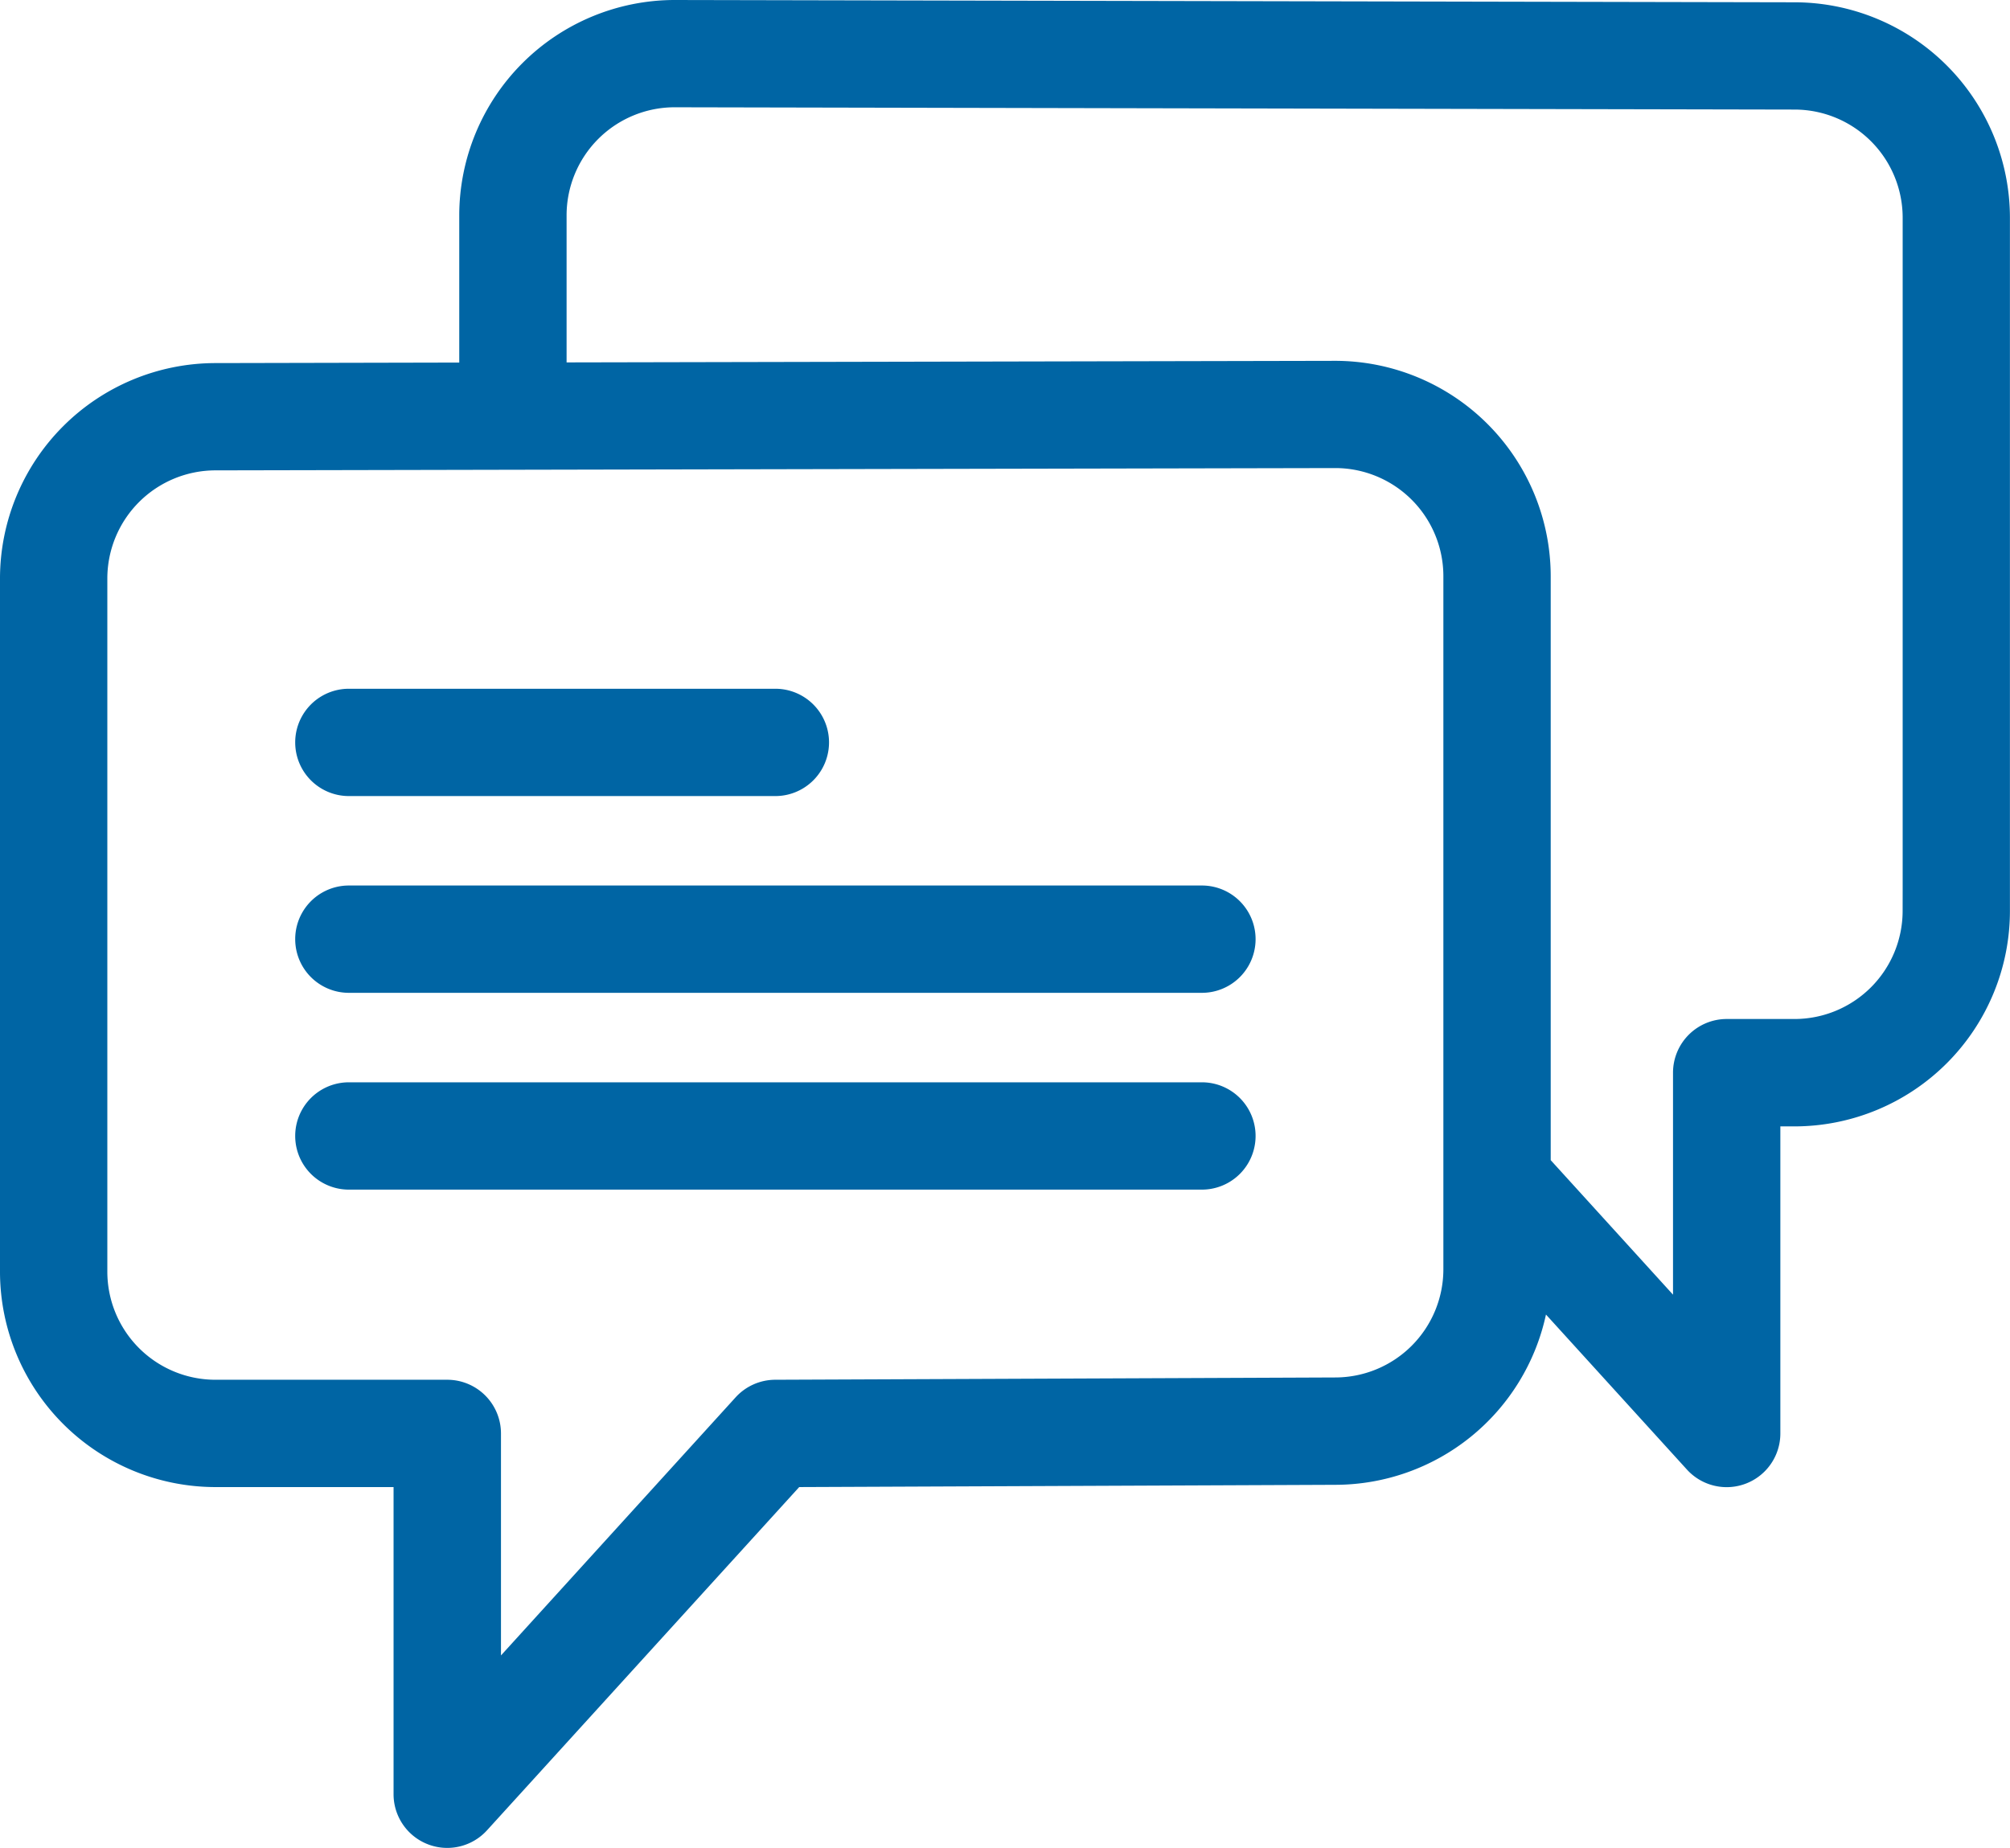 <svg xmlns="http://www.w3.org/2000/svg" width="53.426" height="49.128" viewBox="0 0 53.426 49.128">
  <g id="_003-chat-1" data-name="003-chat-1" transform="translate(0.5 -1.965)">
    <path id="Path_697" data-name="Path 697" d="M9.872,25.209H21.207a.872.872,0,1,0,0-1.744H9.872a.872.872,0,1,0,0,1.744Z" transform="translate(-1.098 -2.635)" fill="#0065a4"/>
    <path id="Path_697_-_Outline" data-name="Path 697 - Outline" d="M21.262,25.818H9.926a1.426,1.426,0,0,1,0-2.853H21.262a1.426,1.426,0,0,1,0,2.853ZM9.926,24.074a.317.317,0,0,0,0,.635H21.262a.317.317,0,0,0,0-.635Z" transform="translate(-1.153 -2.689)" fill="#0065a4"/>
    <path id="Path_698" data-name="Path 698" d="M32.542,29.465H9.872a.872.872,0,1,0,0,1.744h22.67a.872.872,0,1,0,0-1.744Z" transform="translate(-1.098 -3.403)" fill="#0065a4"/>
    <path id="Path_698_-_Outline" data-name="Path 698 - Outline" d="M9.926,28.965H32.6a1.426,1.426,0,0,1,0,2.853H9.926a1.426,1.426,0,0,1,0-2.853ZM32.6,30.709a.317.317,0,0,0,0-.635H9.926a.317.317,0,0,0,0,.635Z" transform="translate(-1.153 -3.458)" fill="#0065a4"/>
    <path id="Path_699" data-name="Path 699" d="M32.542,35.465H9.872a.872.872,0,1,0,0,1.744h22.67a.872.872,0,1,0,0-1.744Z" transform="translate(-1.098 -4.171)" fill="#0065a4"/>
    <path id="Path_699_-_Outline" data-name="Path 699 - Outline" d="M9.926,34.965H32.6a1.426,1.426,0,0,1,0,2.853H9.926a1.426,1.426,0,0,1,0-2.853ZM32.6,36.709a.317.317,0,0,0,0-.635H9.926a.317.317,0,0,0,0,.635Z" transform="translate(-1.153 -4.226)" fill="#0065a4"/>
    <path id="Path_700" data-name="Path 700" d="M47.148,2.526l-29.77-.061a5.176,5.176,0,0,0-5.171,5.171V12.1l-7.037.015A5.176,5.176,0,0,0,0,17.289V35.723a5.176,5.176,0,0,0,5.171,5.17h5.293v8.719a.872.872,0,0,0,1.517.587l8.461-9.308,14.5-.059a5.176,5.176,0,0,0,5.171-5.17v-.1L44.7,40.608a.872.872,0,0,0,1.517-.587V31.3h.933a5.176,5.176,0,0,0,5.171-5.17V7.7A5.176,5.176,0,0,0,47.148,2.526ZM38.365,35.661a3.431,3.431,0,0,1-3.43,3.426l-14.884.061a.872.872,0,0,0-.642.285l-7.2,7.923V40.02a.872.872,0,0,0-.872-.872H5.171a3.43,3.43,0,0,1-3.427-3.426V17.288a3.431,3.431,0,0,1,3.428-3.427l7.907-.017h0L34.939,13.8a3.431,3.431,0,0,1,3.427,3.427V35.661Zm12.207-9.53a3.43,3.43,0,0,1-3.427,3.426h-1.8a.872.872,0,0,0-.872.872v7.337l-4.36-4.8V17.227a5.177,5.177,0,0,0-5.172-5.171L13.951,12.1V7.635a3.43,3.43,0,0,1,3.425-3.427l29.769.061h0A3.431,3.431,0,0,1,50.573,7.7V26.13Z" transform="translate(0.055 0.055)" fill="#0065a4"/>
    <path id="Path_700_-_Outline" data-name="Path 700 - Outline" d="M17.432,1.965h0l29.77.061a5.732,5.732,0,0,1,5.722,5.725V26.187A5.731,5.731,0,0,1,47.2,31.911h-.378v8.165a1.427,1.427,0,0,1-2.482.96l-3.748-4.123a5.735,5.735,0,0,1-5.6,4.527L20.743,41.5l-8.3,9.127a1.427,1.427,0,0,1-2.482-.96V41.5H5.225A5.731,5.731,0,0,1-.5,35.777V17.343a5.732,5.732,0,0,1,5.725-5.725l6.482-.014V7.69A5.732,5.732,0,0,1,17.432,1.965ZM47.2,30.8a4.621,4.621,0,0,0,4.616-4.615V7.751A4.622,4.622,0,0,0,47.2,3.135L17.431,3.074A4.621,4.621,0,0,0,12.816,7.69v5.021l-7.59.016A4.622,4.622,0,0,0,.609,17.343V35.777a4.621,4.621,0,0,0,4.616,4.615h5.847v9.274a.319.319,0,0,0,.2.3.324.324,0,0,0,.349-.083l8.625-9.488,14.741-.06a4.621,4.621,0,0,0,4.618-4.615V34.183l5.551,6.106a.323.323,0,0,0,.35.082.319.319,0,0,0,.2-.3V30.8ZM17.431,3.708l29.77.061A3.986,3.986,0,0,1,51.183,7.75V26.739h-.039A3.987,3.987,0,0,1,47.2,30.165H45.4a.318.318,0,0,0-.317.317v8.771l-5.469-6.016V17.282a4.622,4.622,0,0,0-4.618-4.616l-21.54.044V7.689A3.985,3.985,0,0,1,17.431,3.708ZM50.073,25.63V7.75A2.875,2.875,0,0,0,47.2,4.878L17.429,4.817A2.874,2.874,0,0,0,14.56,7.689V11.6l20.43-.042a5.733,5.733,0,0,1,5.728,5.725V32.809l3.251,3.576v-5.9A1.428,1.428,0,0,1,45.4,29.056h1.8a2.875,2.875,0,0,0,2.872-2.871ZM34.992,13.3a3.986,3.986,0,0,1,3.982,3.981V35.715A3.987,3.987,0,0,1,34.99,39.7l-14.882.061a.317.317,0,0,0-.234.1l-8.167,8.985V40.074a.318.318,0,0,0-.317-.317H5.225a3.985,3.985,0,0,1-3.981-3.98V17.343a3.987,3.987,0,0,1,3.983-3.981ZM12.816,45.976l6.237-6.862a1.429,1.429,0,0,1,1.05-.467l14.884-.061a2.877,2.877,0,0,0,2.878-2.871V17.281a2.875,2.875,0,0,0-2.872-2.872L5.228,14.47a2.877,2.877,0,0,0-2.875,2.872V35.776a2.875,2.875,0,0,0,2.872,2.871H11.39a1.428,1.428,0,0,1,1.426,1.426Z" transform="translate(0)" fill="#0065a4"/>
  </g>
</svg>
